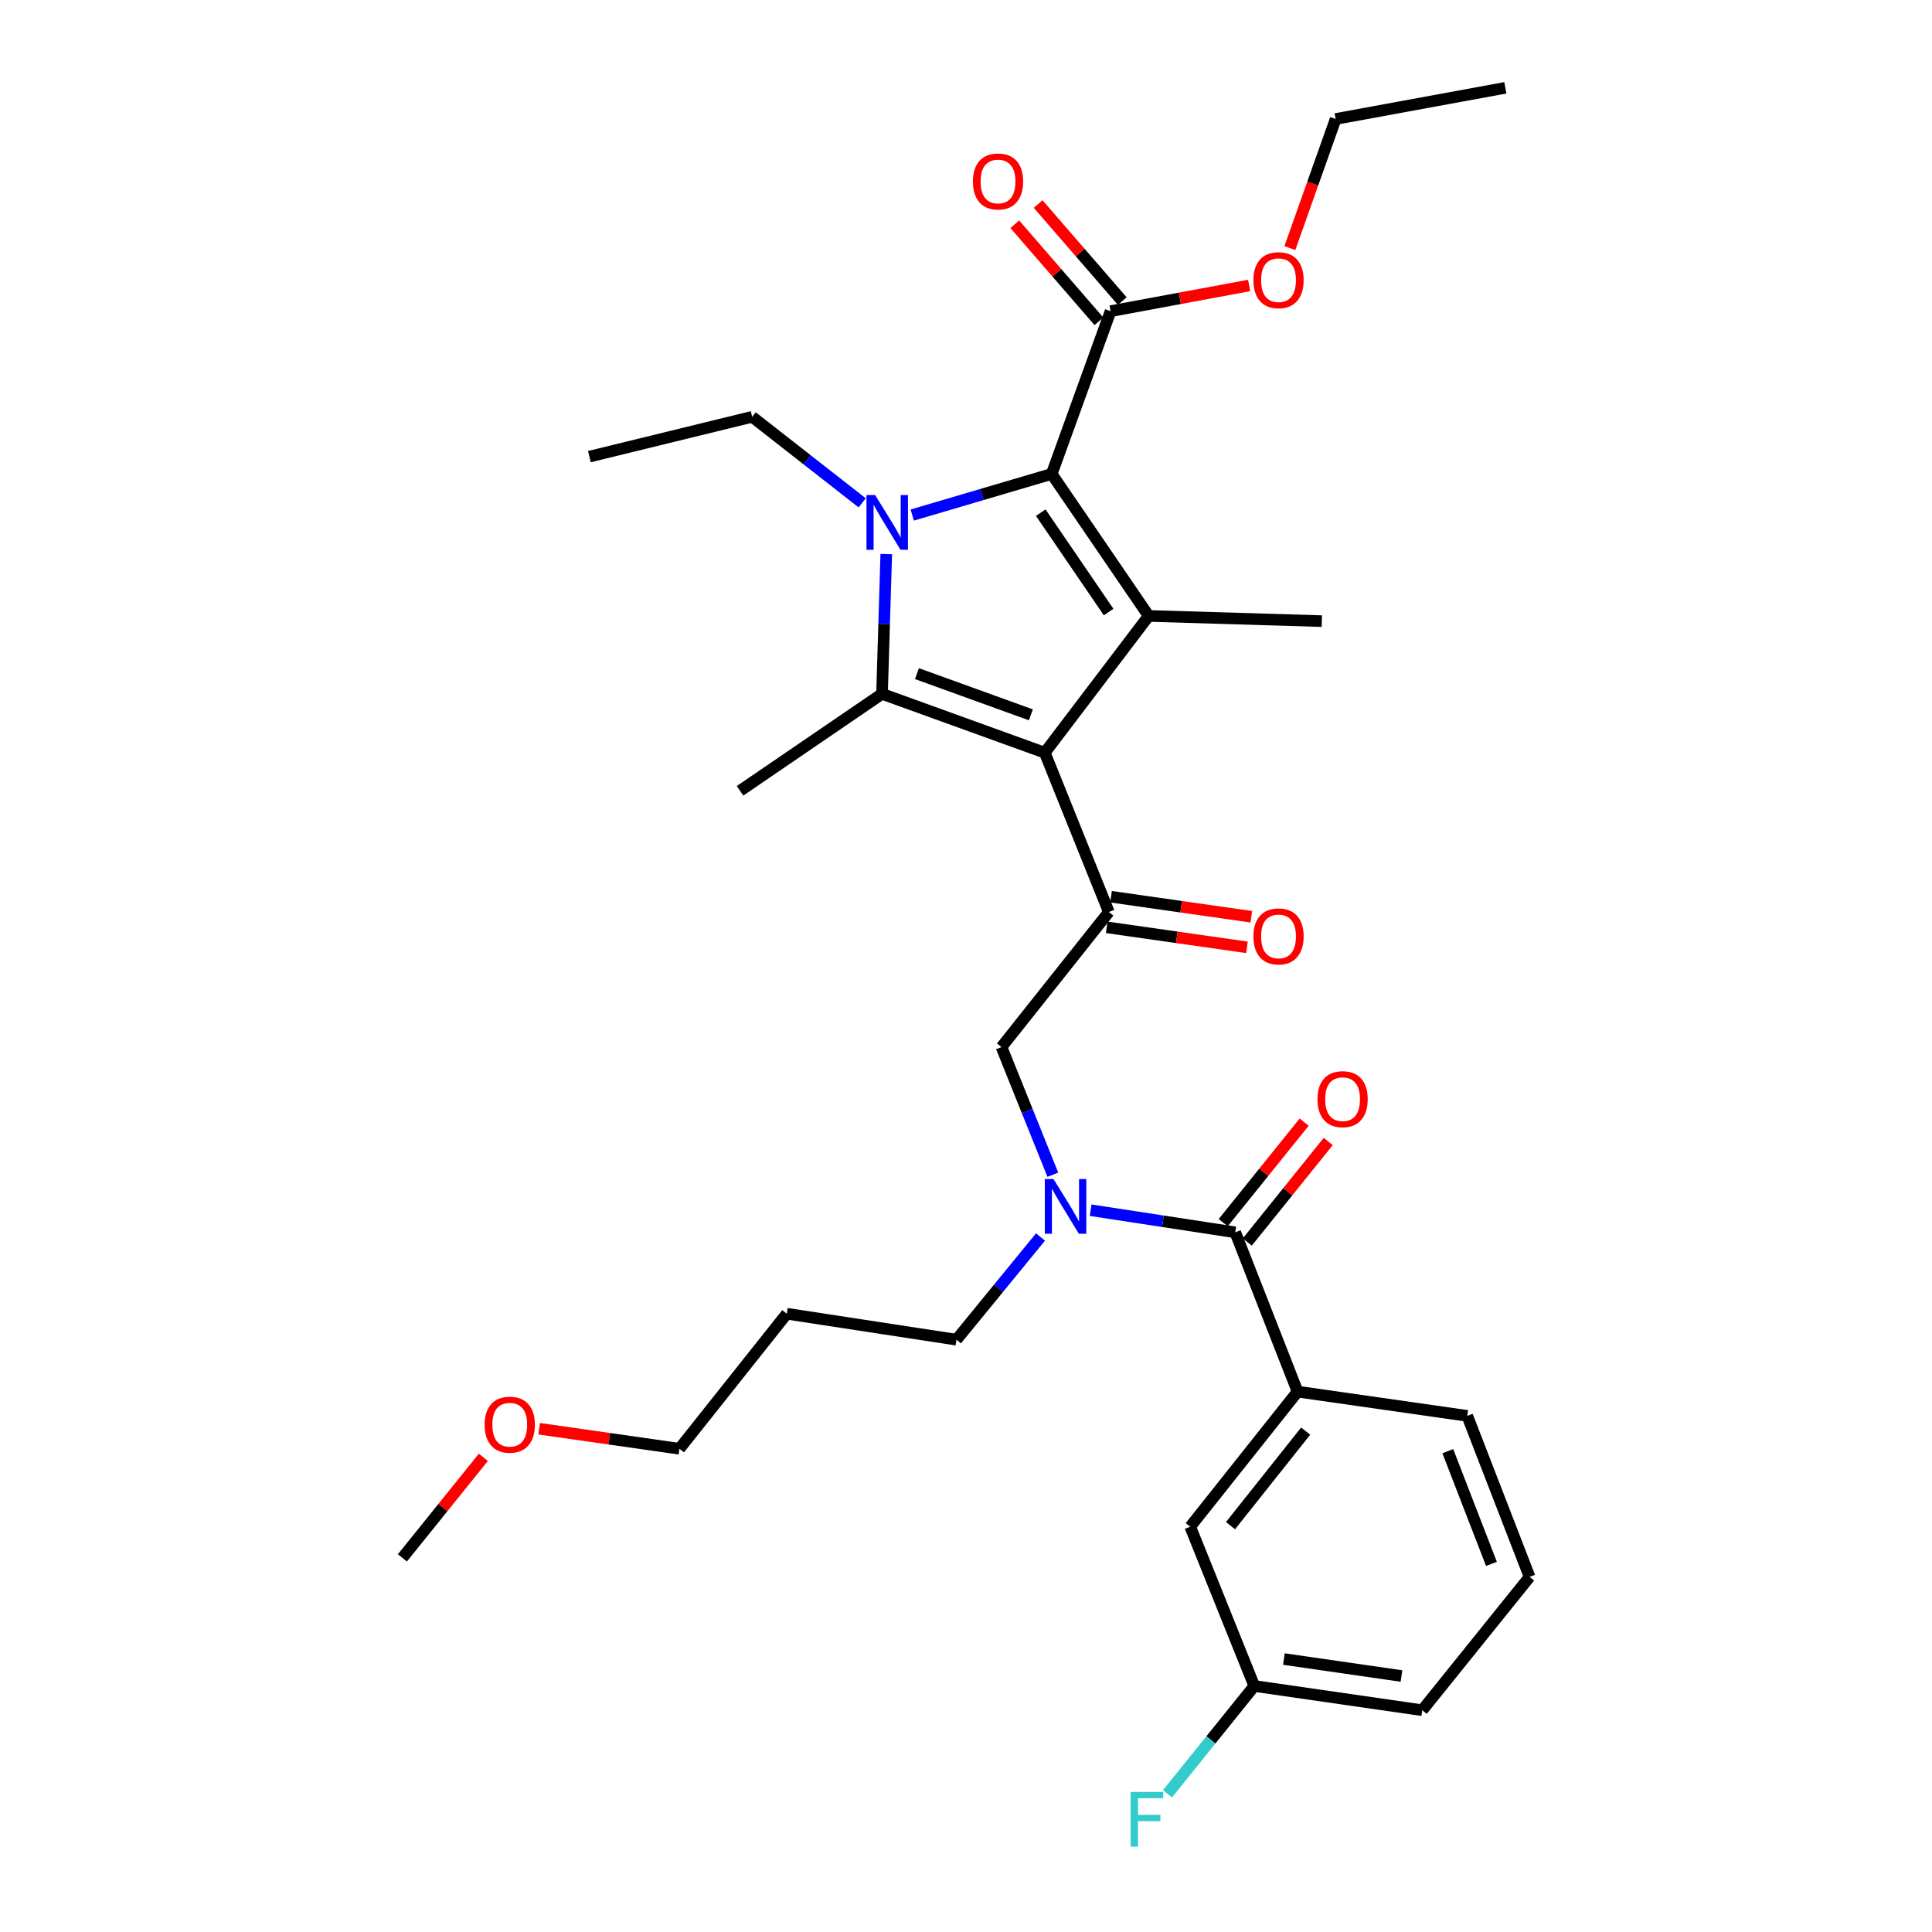 <?xml version='1.0' encoding='iso-8859-1'?>
<svg version='1.1' baseProfile='full'
              xmlns='http://www.w3.org/2000/svg'
                      xmlns:rdkit='http://www.rdkit.org/xml'
                      xmlns:xlink='http://www.w3.org/1999/xlink'
                  xml:space='preserve'
width='1000px' height='1000px' viewBox='0 0 1000 1000'>
<!-- END OF HEADER -->
<rect style='opacity:1.0;fill:#FFFFFF;stroke:none' width='1000' height='1000' x='0' y='0'> </rect>
<path class='bond-0' d='M 675.031,580.812 L 654.083,606.827' style='fill:none;fill-rule:evenodd;stroke:#FF0000;stroke-width:6px;stroke-linecap:butt;stroke-linejoin:miter;stroke-opacity:1' />
<path class='bond-0' d='M 654.083,606.827 L 633.134,632.842' style='fill:none;fill-rule:evenodd;stroke:#000000;stroke-width:6px;stroke-linecap:butt;stroke-linejoin:miter;stroke-opacity:1' />
<path class='bond-0' d='M 687.485,590.84 L 666.537,616.856' style='fill:none;fill-rule:evenodd;stroke:#FF0000;stroke-width:6px;stroke-linecap:butt;stroke-linejoin:miter;stroke-opacity:1' />
<path class='bond-0' d='M 666.537,616.856 L 645.589,642.871' style='fill:none;fill-rule:evenodd;stroke:#000000;stroke-width:6px;stroke-linecap:butt;stroke-linejoin:miter;stroke-opacity:1' />
<path class='bond-1' d='M 639.362,637.857 L 601.928,632.128' style='fill:none;fill-rule:evenodd;stroke:#000000;stroke-width:6px;stroke-linecap:butt;stroke-linejoin:miter;stroke-opacity:1' />
<path class='bond-1' d='M 601.928,632.128 L 564.493,626.4' style='fill:none;fill-rule:evenodd;stroke:#0000FF;stroke-width:6px;stroke-linecap:butt;stroke-linejoin:miter;stroke-opacity:1' />
<path class='bond-2' d='M 639.362,637.857 L 671.626,720.303' style='fill:none;fill-rule:evenodd;stroke:#000000;stroke-width:6px;stroke-linecap:butt;stroke-linejoin:miter;stroke-opacity:1' />
<path class='bond-3' d='M 544.944,608.034 L 531.657,574.998' style='fill:none;fill-rule:evenodd;stroke:#0000FF;stroke-width:6px;stroke-linecap:butt;stroke-linejoin:miter;stroke-opacity:1' />
<path class='bond-3' d='M 531.657,574.998 L 518.371,541.961' style='fill:none;fill-rule:evenodd;stroke:#000000;stroke-width:6px;stroke-linecap:butt;stroke-linejoin:miter;stroke-opacity:1' />
<path class='bond-4' d='M 538.563,640.266 L 516.816,666.844' style='fill:none;fill-rule:evenodd;stroke:#0000FF;stroke-width:6px;stroke-linecap:butt;stroke-linejoin:miter;stroke-opacity:1' />
<path class='bond-4' d='M 516.816,666.844 L 495.07,693.422' style='fill:none;fill-rule:evenodd;stroke:#000000;stroke-width:6px;stroke-linecap:butt;stroke-linejoin:miter;stroke-opacity:1' />
<path class='bond-5' d='M 671.626,720.303 L 616.061,790.215' style='fill:none;fill-rule:evenodd;stroke:#000000;stroke-width:6px;stroke-linecap:butt;stroke-linejoin:miter;stroke-opacity:1' />
<path class='bond-5' d='M 675.809,740.739 L 636.913,789.677' style='fill:none;fill-rule:evenodd;stroke:#000000;stroke-width:6px;stroke-linecap:butt;stroke-linejoin:miter;stroke-opacity:1' />
<path class='bond-6' d='M 671.626,720.303 L 759.455,732.855' style='fill:none;fill-rule:evenodd;stroke:#000000;stroke-width:6px;stroke-linecap:butt;stroke-linejoin:miter;stroke-opacity:1' />
<path class='bond-7' d='M 616.061,790.215 L 649.222,872.661' style='fill:none;fill-rule:evenodd;stroke:#000000;stroke-width:6px;stroke-linecap:butt;stroke-linejoin:miter;stroke-opacity:1' />
<path class='bond-8' d='M 649.222,872.661 L 626.757,900.563' style='fill:none;fill-rule:evenodd;stroke:#000000;stroke-width:6px;stroke-linecap:butt;stroke-linejoin:miter;stroke-opacity:1' />
<path class='bond-8' d='M 626.757,900.563 L 604.292,928.466' style='fill:none;fill-rule:evenodd;stroke:#33CCCC;stroke-width:6px;stroke-linecap:butt;stroke-linejoin:miter;stroke-opacity:1' />
<path class='bond-9' d='M 649.222,872.661 L 736.154,885.213' style='fill:none;fill-rule:evenodd;stroke:#000000;stroke-width:6px;stroke-linecap:butt;stroke-linejoin:miter;stroke-opacity:1' />
<path class='bond-9' d='M 664.547,858.718 L 725.4,867.504' style='fill:none;fill-rule:evenodd;stroke:#000000;stroke-width:6px;stroke-linecap:butt;stroke-linejoin:miter;stroke-opacity:1' />
<path class='bond-10' d='M 407.24,679.981 L 495.07,693.422' style='fill:none;fill-rule:evenodd;stroke:#000000;stroke-width:6px;stroke-linecap:butt;stroke-linejoin:miter;stroke-opacity:1' />
<path class='bond-11' d='M 407.24,679.981 L 351.675,749.884' style='fill:none;fill-rule:evenodd;stroke:#000000;stroke-width:6px;stroke-linecap:butt;stroke-linejoin:miter;stroke-opacity:1' />
<path class='bond-12' d='M 279.064,739.507 L 315.369,744.696' style='fill:none;fill-rule:evenodd;stroke:#FF0000;stroke-width:6px;stroke-linecap:butt;stroke-linejoin:miter;stroke-opacity:1' />
<path class='bond-12' d='M 315.369,744.696 L 351.675,749.884' style='fill:none;fill-rule:evenodd;stroke:#000000;stroke-width:6px;stroke-linecap:butt;stroke-linejoin:miter;stroke-opacity:1' />
<path class='bond-13' d='M 250.179,754.307 L 229.23,780.327' style='fill:none;fill-rule:evenodd;stroke:#FF0000;stroke-width:6px;stroke-linecap:butt;stroke-linejoin:miter;stroke-opacity:1' />
<path class='bond-13' d='M 229.23,780.327 L 208.281,806.347' style='fill:none;fill-rule:evenodd;stroke:#000000;stroke-width:6px;stroke-linecap:butt;stroke-linejoin:miter;stroke-opacity:1' />
<path class='bond-14' d='M 458.729,286.786 L 457.631,322.96' style='fill:none;fill-rule:evenodd;stroke:#0000FF;stroke-width:6px;stroke-linecap:butt;stroke-linejoin:miter;stroke-opacity:1' />
<path class='bond-14' d='M 457.631,322.96 L 456.534,359.134' style='fill:none;fill-rule:evenodd;stroke:#000000;stroke-width:6px;stroke-linecap:butt;stroke-linejoin:miter;stroke-opacity:1' />
<path class='bond-15' d='M 472.185,266.587 L 508.274,255.949' style='fill:none;fill-rule:evenodd;stroke:#0000FF;stroke-width:6px;stroke-linecap:butt;stroke-linejoin:miter;stroke-opacity:1' />
<path class='bond-15' d='M 508.274,255.949 L 544.363,245.312' style='fill:none;fill-rule:evenodd;stroke:#000000;stroke-width:6px;stroke-linecap:butt;stroke-linejoin:miter;stroke-opacity:1' />
<path class='bond-16' d='M 446.267,260.274 L 417.79,238.006' style='fill:none;fill-rule:evenodd;stroke:#0000FF;stroke-width:6px;stroke-linecap:butt;stroke-linejoin:miter;stroke-opacity:1' />
<path class='bond-16' d='M 417.79,238.006 L 389.314,215.739' style='fill:none;fill-rule:evenodd;stroke:#000000;stroke-width:6px;stroke-linecap:butt;stroke-linejoin:miter;stroke-opacity:1' />
<path class='bond-17' d='M 456.534,359.134 L 383.042,409.324' style='fill:none;fill-rule:evenodd;stroke:#000000;stroke-width:6px;stroke-linecap:butt;stroke-linejoin:miter;stroke-opacity:1' />
<path class='bond-18' d='M 456.534,359.134 L 540.774,389.603' style='fill:none;fill-rule:evenodd;stroke:#000000;stroke-width:6px;stroke-linecap:butt;stroke-linejoin:miter;stroke-opacity:1' />
<path class='bond-18' d='M 474.609,348.667 L 533.577,369.996' style='fill:none;fill-rule:evenodd;stroke:#000000;stroke-width:6px;stroke-linecap:butt;stroke-linejoin:miter;stroke-opacity:1' />
<path class='bond-19' d='M 540.774,389.603 L 594.554,318.803' style='fill:none;fill-rule:evenodd;stroke:#000000;stroke-width:6px;stroke-linecap:butt;stroke-linejoin:miter;stroke-opacity:1' />
<path class='bond-20' d='M 540.774,389.603 L 573.936,472.058' style='fill:none;fill-rule:evenodd;stroke:#000000;stroke-width:6px;stroke-linecap:butt;stroke-linejoin:miter;stroke-opacity:1' />
<path class='bond-21' d='M 594.554,318.803 L 684.169,321.495' style='fill:none;fill-rule:evenodd;stroke:#000000;stroke-width:6px;stroke-linecap:butt;stroke-linejoin:miter;stroke-opacity:1' />
<path class='bond-22' d='M 594.554,318.803 L 544.363,245.312' style='fill:none;fill-rule:evenodd;stroke:#000000;stroke-width:6px;stroke-linecap:butt;stroke-linejoin:miter;stroke-opacity:1' />
<path class='bond-22' d='M 573.821,316.797 L 538.687,265.353' style='fill:none;fill-rule:evenodd;stroke:#000000;stroke-width:6px;stroke-linecap:butt;stroke-linejoin:miter;stroke-opacity:1' />
<path class='bond-23' d='M 544.363,245.312 L 574.833,161.071' style='fill:none;fill-rule:evenodd;stroke:#000000;stroke-width:6px;stroke-linecap:butt;stroke-linejoin:miter;stroke-opacity:1' />
<path class='bond-24' d='M 572.806,479.973 L 609.111,485.158' style='fill:none;fill-rule:evenodd;stroke:#000000;stroke-width:6px;stroke-linecap:butt;stroke-linejoin:miter;stroke-opacity:1' />
<path class='bond-24' d='M 609.111,485.158 L 645.417,490.343' style='fill:none;fill-rule:evenodd;stroke:#FF0000;stroke-width:6px;stroke-linecap:butt;stroke-linejoin:miter;stroke-opacity:1' />
<path class='bond-24' d='M 575.066,464.144 L 611.372,469.329' style='fill:none;fill-rule:evenodd;stroke:#000000;stroke-width:6px;stroke-linecap:butt;stroke-linejoin:miter;stroke-opacity:1' />
<path class='bond-24' d='M 611.372,469.329 L 647.678,474.514' style='fill:none;fill-rule:evenodd;stroke:#FF0000;stroke-width:6px;stroke-linecap:butt;stroke-linejoin:miter;stroke-opacity:1' />
<path class='bond-25' d='M 573.936,472.058 L 518.371,541.961' style='fill:none;fill-rule:evenodd;stroke:#000000;stroke-width:6px;stroke-linecap:butt;stroke-linejoin:miter;stroke-opacity:1' />
<path class='bond-26' d='M 305.073,236.348 L 389.314,215.739' style='fill:none;fill-rule:evenodd;stroke:#000000;stroke-width:6px;stroke-linecap:butt;stroke-linejoin:miter;stroke-opacity:1' />
<path class='bond-27' d='M 580.875,155.835 L 559.106,130.717' style='fill:none;fill-rule:evenodd;stroke:#000000;stroke-width:6px;stroke-linecap:butt;stroke-linejoin:miter;stroke-opacity:1' />
<path class='bond-27' d='M 559.106,130.717 L 537.337,105.599' style='fill:none;fill-rule:evenodd;stroke:#FF0000;stroke-width:6px;stroke-linecap:butt;stroke-linejoin:miter;stroke-opacity:1' />
<path class='bond-27' d='M 568.791,166.307 L 547.023,141.189' style='fill:none;fill-rule:evenodd;stroke:#000000;stroke-width:6px;stroke-linecap:butt;stroke-linejoin:miter;stroke-opacity:1' />
<path class='bond-27' d='M 547.023,141.189 L 525.254,116.071' style='fill:none;fill-rule:evenodd;stroke:#FF0000;stroke-width:6px;stroke-linecap:butt;stroke-linejoin:miter;stroke-opacity:1' />
<path class='bond-28' d='M 574.833,161.071 L 610.694,154.416' style='fill:none;fill-rule:evenodd;stroke:#000000;stroke-width:6px;stroke-linecap:butt;stroke-linejoin:miter;stroke-opacity:1' />
<path class='bond-28' d='M 610.694,154.416 L 646.555,147.761' style='fill:none;fill-rule:evenodd;stroke:#FF0000;stroke-width:6px;stroke-linecap:butt;stroke-linejoin:miter;stroke-opacity:1' />
<path class='bond-29' d='M 667.63,128.408 L 679.484,94.997' style='fill:none;fill-rule:evenodd;stroke:#FF0000;stroke-width:6px;stroke-linecap:butt;stroke-linejoin:miter;stroke-opacity:1' />
<path class='bond-29' d='M 679.484,94.997 L 691.338,61.587' style='fill:none;fill-rule:evenodd;stroke:#000000;stroke-width:6px;stroke-linecap:butt;stroke-linejoin:miter;stroke-opacity:1' />
<path class='bond-30' d='M 691.338,61.587 L 779.167,45.455' style='fill:none;fill-rule:evenodd;stroke:#000000;stroke-width:6px;stroke-linecap:butt;stroke-linejoin:miter;stroke-opacity:1' />
<path class='bond-31' d='M 759.455,732.855 L 791.719,816.198' style='fill:none;fill-rule:evenodd;stroke:#000000;stroke-width:6px;stroke-linecap:butt;stroke-linejoin:miter;stroke-opacity:1' />
<path class='bond-31' d='M 749.383,751.129 L 771.968,809.469' style='fill:none;fill-rule:evenodd;stroke:#000000;stroke-width:6px;stroke-linecap:butt;stroke-linejoin:miter;stroke-opacity:1' />
<path class='bond-32' d='M 791.719,816.198 L 736.154,885.213' style='fill:none;fill-rule:evenodd;stroke:#000000;stroke-width:6px;stroke-linecap:butt;stroke-linejoin:miter;stroke-opacity:1' />
<path  class='atom-0' d='M 681.927 568.931
Q 681.927 562.131, 685.287 558.331
Q 688.647 554.531, 694.927 554.531
Q 701.207 554.531, 704.567 558.331
Q 707.927 562.131, 707.927 568.931
Q 707.927 575.811, 704.527 579.731
Q 701.127 583.611, 694.927 583.611
Q 688.687 583.611, 685.287 579.731
Q 681.927 575.851, 681.927 568.931
M 694.927 580.411
Q 699.247 580.411, 701.567 577.531
Q 703.927 574.611, 703.927 568.931
Q 703.927 563.371, 701.567 560.571
Q 699.247 557.731, 694.927 557.731
Q 690.607 557.731, 688.247 560.531
Q 685.927 563.331, 685.927 568.931
Q 685.927 574.651, 688.247 577.531
Q 690.607 580.411, 694.927 580.411
' fill='#FF0000'/>
<path  class='atom-2' d='M 545.272 610.256
L 554.552 625.256
Q 555.472 626.736, 556.952 629.416
Q 558.432 632.096, 558.512 632.256
L 558.512 610.256
L 562.272 610.256
L 562.272 638.576
L 558.392 638.576
L 548.432 622.176
Q 547.272 620.256, 546.032 618.056
Q 544.832 615.856, 544.472 615.176
L 544.472 638.576
L 540.792 638.576
L 540.792 610.256
L 545.272 610.256
' fill='#0000FF'/>
<path  class='atom-7' d='M 250.846 737.412
Q 250.846 730.612, 254.206 726.812
Q 257.566 723.012, 263.846 723.012
Q 270.126 723.012, 273.486 726.812
Q 276.846 730.612, 276.846 737.412
Q 276.846 744.292, 273.446 748.212
Q 270.046 752.092, 263.846 752.092
Q 257.606 752.092, 254.206 748.212
Q 250.846 744.332, 250.846 737.412
M 263.846 748.892
Q 268.166 748.892, 270.486 746.012
Q 272.846 743.092, 272.846 737.412
Q 272.846 731.852, 270.486 729.052
Q 268.166 726.212, 263.846 726.212
Q 259.526 726.212, 257.166 729.012
Q 254.846 731.812, 254.846 737.412
Q 254.846 743.132, 257.166 746.012
Q 259.526 748.892, 263.846 748.892
' fill='#FF0000'/>
<path  class='atom-8' d='M 452.966 256.247
L 462.246 271.247
Q 463.166 272.727, 464.646 275.407
Q 466.126 278.087, 466.206 278.247
L 466.206 256.247
L 469.966 256.247
L 469.966 284.567
L 466.086 284.567
L 456.126 268.167
Q 454.966 266.247, 453.726 264.047
Q 452.526 261.847, 452.166 261.167
L 452.166 284.567
L 448.486 284.567
L 448.486 256.247
L 452.966 256.247
' fill='#0000FF'/>
<path  class='atom-14' d='M 648.765 484.682
Q 648.765 477.882, 652.125 474.082
Q 655.485 470.282, 661.765 470.282
Q 668.045 470.282, 671.405 474.082
Q 674.765 477.882, 674.765 484.682
Q 674.765 491.562, 671.365 495.482
Q 667.965 499.362, 661.765 499.362
Q 655.525 499.362, 652.125 495.482
Q 648.765 491.602, 648.765 484.682
M 661.765 496.162
Q 666.085 496.162, 668.405 493.282
Q 670.765 490.362, 670.765 484.682
Q 670.765 479.122, 668.405 476.322
Q 666.085 473.482, 661.765 473.482
Q 657.445 473.482, 655.085 476.282
Q 652.765 479.082, 652.765 484.682
Q 652.765 490.402, 655.085 493.282
Q 657.445 496.162, 661.765 496.162
' fill='#FF0000'/>
<path  class='atom-18' d='M 503.576 93.931
Q 503.576 87.131, 506.936 83.331
Q 510.296 79.531, 516.576 79.531
Q 522.856 79.531, 526.216 83.331
Q 529.576 87.131, 529.576 93.931
Q 529.576 100.811, 526.176 104.731
Q 522.776 108.611, 516.576 108.611
Q 510.336 108.611, 506.936 104.731
Q 503.576 100.851, 503.576 93.931
M 516.576 105.411
Q 520.896 105.411, 523.216 102.531
Q 525.576 99.611, 525.576 93.931
Q 525.576 88.371, 523.216 85.571
Q 520.896 82.731, 516.576 82.731
Q 512.256 82.731, 509.896 85.531
Q 507.576 88.331, 507.576 93.931
Q 507.576 99.651, 509.896 102.531
Q 512.256 105.411, 516.576 105.411
' fill='#FF0000'/>
<path  class='atom-19' d='M 648.765 145.019
Q 648.765 138.219, 652.125 134.419
Q 655.485 130.619, 661.765 130.619
Q 668.045 130.619, 671.405 134.419
Q 674.765 138.219, 674.765 145.019
Q 674.765 151.899, 671.365 155.819
Q 667.965 159.699, 661.765 159.699
Q 655.525 159.699, 652.125 155.819
Q 648.765 151.939, 648.765 145.019
M 661.765 156.499
Q 666.085 156.499, 668.405 153.619
Q 670.765 150.699, 670.765 145.019
Q 670.765 139.459, 668.405 136.659
Q 666.085 133.819, 661.765 133.819
Q 657.445 133.819, 655.085 136.619
Q 652.765 139.419, 652.765 145.019
Q 652.765 150.739, 655.085 153.619
Q 657.445 156.499, 661.765 156.499
' fill='#FF0000'/>
<path  class='atom-28' d='M 585.237 927.515
L 602.077 927.515
L 602.077 930.755
L 589.037 930.755
L 589.037 939.355
L 600.637 939.355
L 600.637 942.635
L 589.037 942.635
L 589.037 955.835
L 585.237 955.835
L 585.237 927.515
' fill='#33CCCC'/>
</svg>
